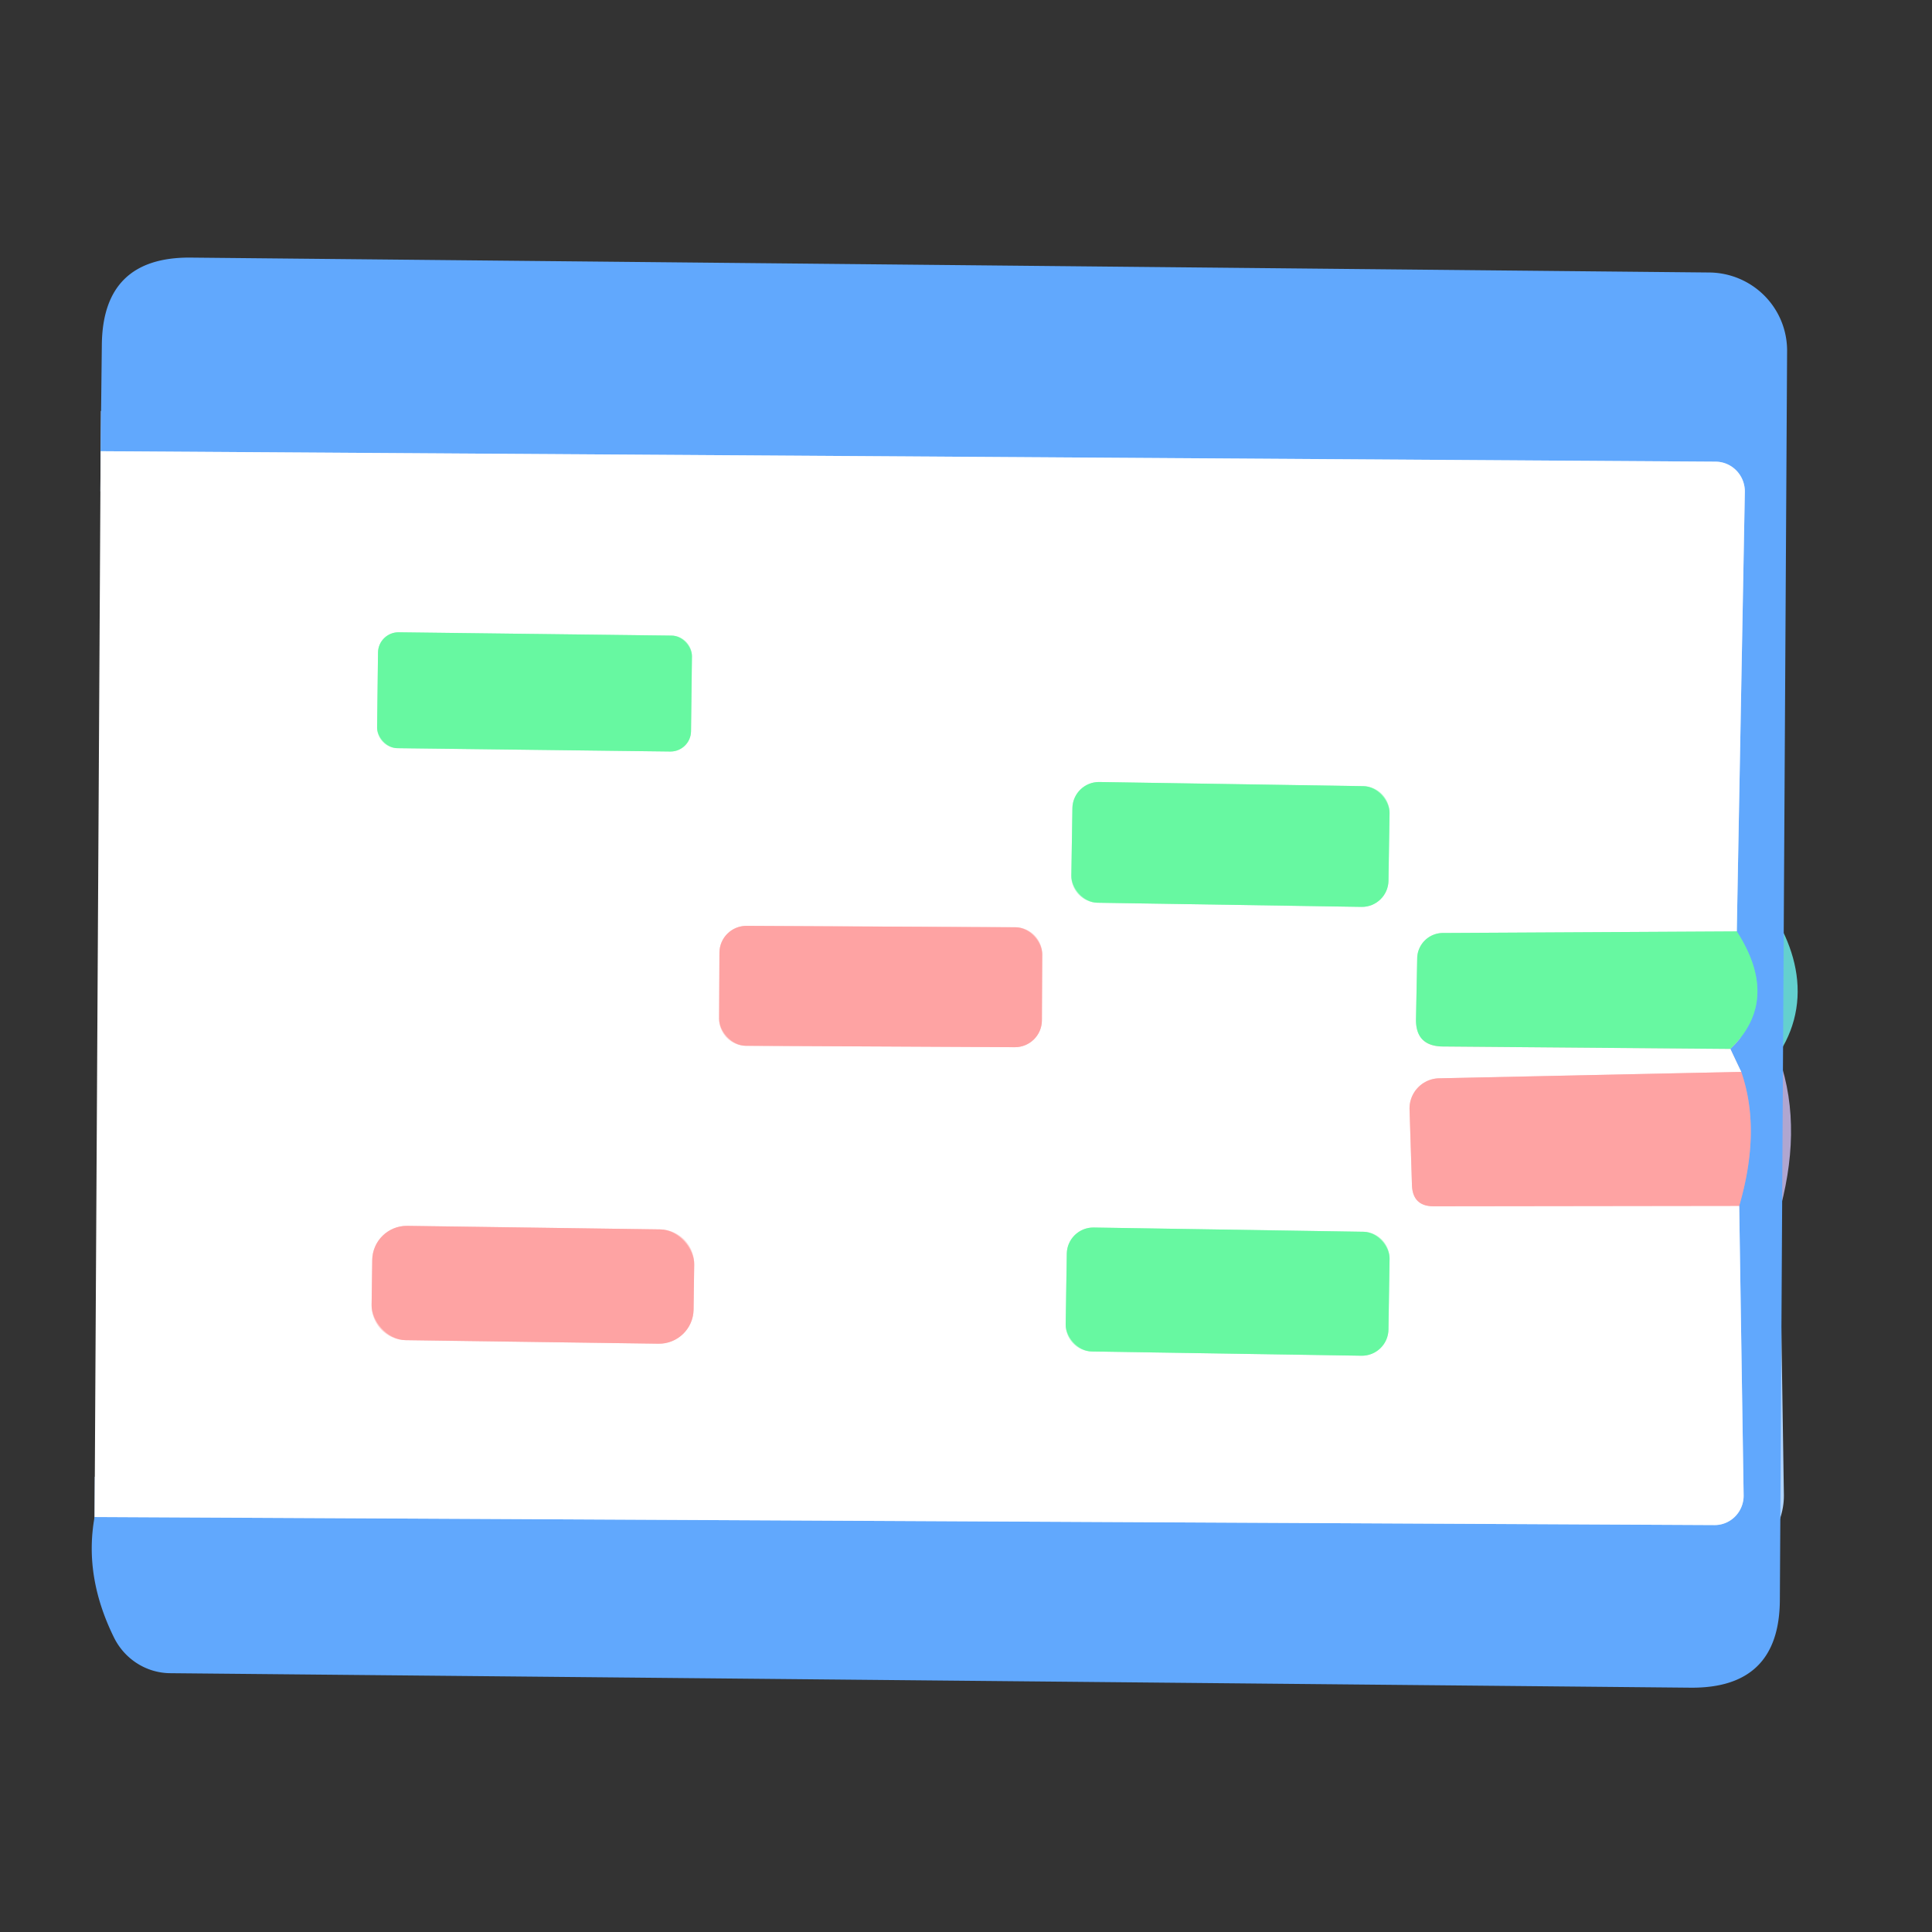 <?xml version="1.0" encoding="UTF-8" standalone="no"?>
<!DOCTYPE svg PUBLIC "-//W3C//DTD SVG 1.1//EN" "http://www.w3.org/Graphics/SVG/1.1/DTD/svg11.dtd">
<svg xmlns="http://www.w3.org/2000/svg" version="1.1" viewBox="0.00 0.00 48.00 48.00">
<rect x="0.00" y="0.00" width="48.00" height="48.00" fill="#333333" stroke="none"/>
<g stroke-width="2.00" fill="none" stroke-linecap="butt">
<path stroke="#b0d4fe" vector-effect="non-scaling-stroke" d="
  M 2.35 37.69
  L 42.59 37.89
  A 0.73 0.72 90.0 0 0 43.32 37.15
  L 43.21 29.96"
/>
<path stroke="#b0a6d0" vector-effect="non-scaling-stroke" d="
  M 43.21 29.96
  Q 43.76 28.07 43.26 26.63"
/>
<path stroke="#b0d4fe" vector-effect="non-scaling-stroke" d="
  M 43.26 26.63
  Q 43.12 26.34 42.99 26.06"
/>
<path stroke="#64d0cf" vector-effect="non-scaling-stroke" d="
  M 42.99 26.06
  Q 44.25 24.85 43.15 23.14"
/>
<path stroke="#b0d4fe" vector-effect="non-scaling-stroke" d="
  M 43.15 23.14
  L 43.35 12.22
  A 0.74 0.73 -89.6 0 0 42.62 11.47
  L 2.50 11.21"
/>
<path stroke="#b3fcd0" vector-effect="non-scaling-stroke" d="
  M 43.15 23.14
  L 35.85 23.18
  A 0.64 0.64 0.0 0 0 35.21 23.81
  L 35.18 25.32
  Q 35.17 25.99 35.84 26.00
  L 42.99 26.06"
/>
<path stroke="#ffd1d1" vector-effect="non-scaling-stroke" d="
  M 43.26 26.63
  L 35.76 26.79
  A 0.75 0.75 0.0 0 0 35.02 27.56
  L 35.08 29.45
  Q 35.10 29.97 35.62 29.97
  L 43.21 29.96"
/>
<path stroke="#b3fcd0" vector-effect="non-scaling-stroke" d="
  M 17.191 16.308
  A 0.51 0.51 0.0 0 0 16.687 15.791
  L 9.908 15.709
  A 0.51 0.51 0.0 0 0 9.392 16.212
  L 9.369 18.072
  A 0.51 0.51 0.0 0 0 9.873 18.588
  L 16.652 18.671
  A 0.51 0.51 0.0 0 0 17.168 18.168
  L 17.191 16.308"
/>
<path stroke="#b3fcd0" vector-effect="non-scaling-stroke" d="
  M 34.523 20.202
  A 0.66 0.66 0.0 0 0 33.873 19.532
  L 27.314 19.429
  A 0.66 0.66 0.0 0 0 26.644 20.078
  L 26.617 21.758
  A 0.66 0.66 0.0 0 0 27.267 22.428
  L 33.826 22.531
  A 0.66 0.66 0.0 0 0 34.496 21.882
  L 34.523 20.202"
/>
<path stroke="#ffd1d1" vector-effect="non-scaling-stroke" d="
  M 25.894 23.711
  A 0.67 0.67 0.0 0 0 25.228 23.038
  L 18.548 23.003
  A 0.67 0.67 0.0 0 0 17.874 23.669
  L 17.866 25.309
  A 0.67 0.67 0.0 0 0 18.532 25.983
  L 25.212 26.017
  A 0.67 0.67 0.0 0 0 25.886 25.351
  L 25.894 23.711"
/>
<path stroke="#ffd1d1" vector-effect="non-scaling-stroke" d="
  M 17.247 31.416
  A 0.86 0.86 0.0 0 0 16.399 30.544
  L 10.12 30.456
  A 0.86 0.86 0.0 0 0 9.248 31.304
  L 9.233 32.424
  A 0.86 0.86 0.0 0 0 10.081 33.296
  L 16.36 33.384
  A 0.86 0.86 0.0 0 0 17.232 32.536
  L 17.247 31.416"
/>
<path stroke="#b3fcd0" vector-effect="non-scaling-stroke" d="
  M 34.523 31.273
  A 0.66 0.66 0.0 0 0 33.874 30.603
  L 27.175 30.498
  A 0.66 0.66 0.0 0 0 26.504 31.147
  L 26.477 32.907
  A 0.66 0.66 0.0 0 0 27.126 33.577
  L 33.825 33.682
  A 0.66 0.66 0.0 0 0 34.496 33.033
  L 34.523 31.273"
/>
</g>
<path fill="#61a8fd" d="
  M 2.35 37.69
  L 42.59 37.89
  A 0.73 0.72 90.0 0 0 43.32 37.15
  L 43.21 29.96
  Q 43.76 28.07 43.26 26.63
  Q 43.12 26.34 42.99 26.06
  Q 44.25 24.85 43.15 23.14
  L 43.35 12.22
  A 0.74 0.73 -89.6 0 0 42.62 11.47
  L 2.50 11.21
  L 2.53 8.57
  Q 2.55 6.38 4.74 6.40
  L 42.47 6.77
  A 1.95 1.94 0.4 0 1 44.40 8.72
  L 44.22 39.75
  Q 44.21 41.95 42.00 41.93
  L 4.24 41.57
  A 1.59 1.56 76.4 0 1 2.84 40.70
  Q 2.08 39.17 2.35 37.69
  Z"
/>
<path fill="#ffffff" d="
  M 43.15 23.14
  L 35.85 23.18
  A 0.64 0.64 0.0 0 0 35.21 23.81
  L 35.18 25.32
  Q 35.17 25.99 35.84 26.00
  L 42.99 26.06
  Q 43.12 26.34 43.26 26.63
  L 35.76 26.79
  A 0.75 0.75 0.0 0 0 35.02 27.56
  L 35.08 29.45
  Q 35.10 29.97 35.62 29.97
  L 43.21 29.96
  L 43.32 37.15
  A 0.73 0.72 90.0 0 1 42.59 37.89
  L 2.35 37.69
  L 2.50 11.21
  L 42.62 11.47
  A 0.74 0.73 -89.6 0 1 43.35 12.22
  L 43.15 23.14
  Z
  M 17.191 16.308
  A 0.51 0.51 0.0 0 0 16.687 15.791
  L 9.908 15.709
  A 0.51 0.51 0.0 0 0 9.392 16.212
  L 9.369 18.072
  A 0.51 0.51 0.0 0 0 9.873 18.588
  L 16.652 18.671
  A 0.51 0.51 0.0 0 0 17.168 18.168
  L 17.191 16.308
  Z
  M 34.523 20.202
  A 0.66 0.66 0.0 0 0 33.873 19.532
  L 27.314 19.429
  A 0.66 0.66 0.0 0 0 26.644 20.078
  L 26.617 21.758
  A 0.66 0.66 0.0 0 0 27.267 22.428
  L 33.826 22.531
  A 0.66 0.66 0.0 0 0 34.496 21.882
  L 34.523 20.202
  Z
  M 25.894 23.711
  A 0.67 0.67 0.0 0 0 25.228 23.038
  L 18.548 23.003
  A 0.67 0.67 0.0 0 0 17.874 23.669
  L 17.866 25.309
  A 0.67 0.67 0.0 0 0 18.532 25.983
  L 25.212 26.017
  A 0.67 0.67 0.0 0 0 25.886 25.351
  L 25.894 23.711
  Z
  M 17.247 31.416
  A 0.86 0.86 0.0 0 0 16.399 30.544
  L 10.12 30.456
  A 0.86 0.86 0.0 0 0 9.248 31.304
  L 9.233 32.424
  A 0.86 0.86 0.0 0 0 10.081 33.296
  L 16.36 33.384
  A 0.86 0.86 0.0 0 0 17.232 32.536
  L 17.247 31.416
  Z
  M 34.523 31.273
  A 0.66 0.66 0.0 0 0 33.874 30.603
  L 27.175 30.498
  A 0.66 0.66 0.0 0 0 26.504 31.147
  L 26.477 32.907
  A 0.66 0.66 0.0 0 0 27.126 33.577
  L 33.825 33.682
  A 0.66 0.66 0.0 0 0 34.496 33.033
  L 34.523 31.273
  Z"
/>
<rect fill="#67f8a1" x="-3.90" y="-1.44" transform="translate(13.28,17.19) rotate(0.7)" width="7.80" height="2.88" rx="0.51"/>
<rect fill="#67f8a1" x="-3.94" y="-1.50" transform="translate(30.57,20.98) rotate(0.9)" width="7.88" height="3.00" rx="0.66"/>
<rect fill="#fea3a3" x="-4.01" y="-1.49" transform="translate(21.88,24.51) rotate(0.3)" width="8.02" height="2.98" rx="0.67"/>
<path fill="#67f8a1" d="
  M 43.15 23.14
  Q 44.25 24.85 42.99 26.06
  L 35.84 26.00
  Q 35.17 25.99 35.18 25.32
  L 35.21 23.81
  A 0.64 0.64 0.0 0 1 35.85 23.18
  L 43.15 23.14
  Z"
/>
<path fill="#fea3a3" d="
  M 43.26 26.63
  Q 43.76 28.07 43.21 29.96
  L 35.62 29.97
  Q 35.10 29.97 35.08 29.45
  L 35.02 27.56
  A 0.75 0.75 0.0 0 1 35.76 26.79
  L 43.26 26.63
  Z"
/>
<rect fill="#fea3a3" x="-4.00" y="-1.42" transform="translate(13.24,31.92) rotate(0.8)" width="8.00" height="2.84" rx="0.86"/>
<rect fill="#67f8a1" x="-4.01" y="-1.54" transform="translate(30.50,32.09) rotate(0.9)" width="8.02" height="3.08" rx="0.66"/>
</svg>
